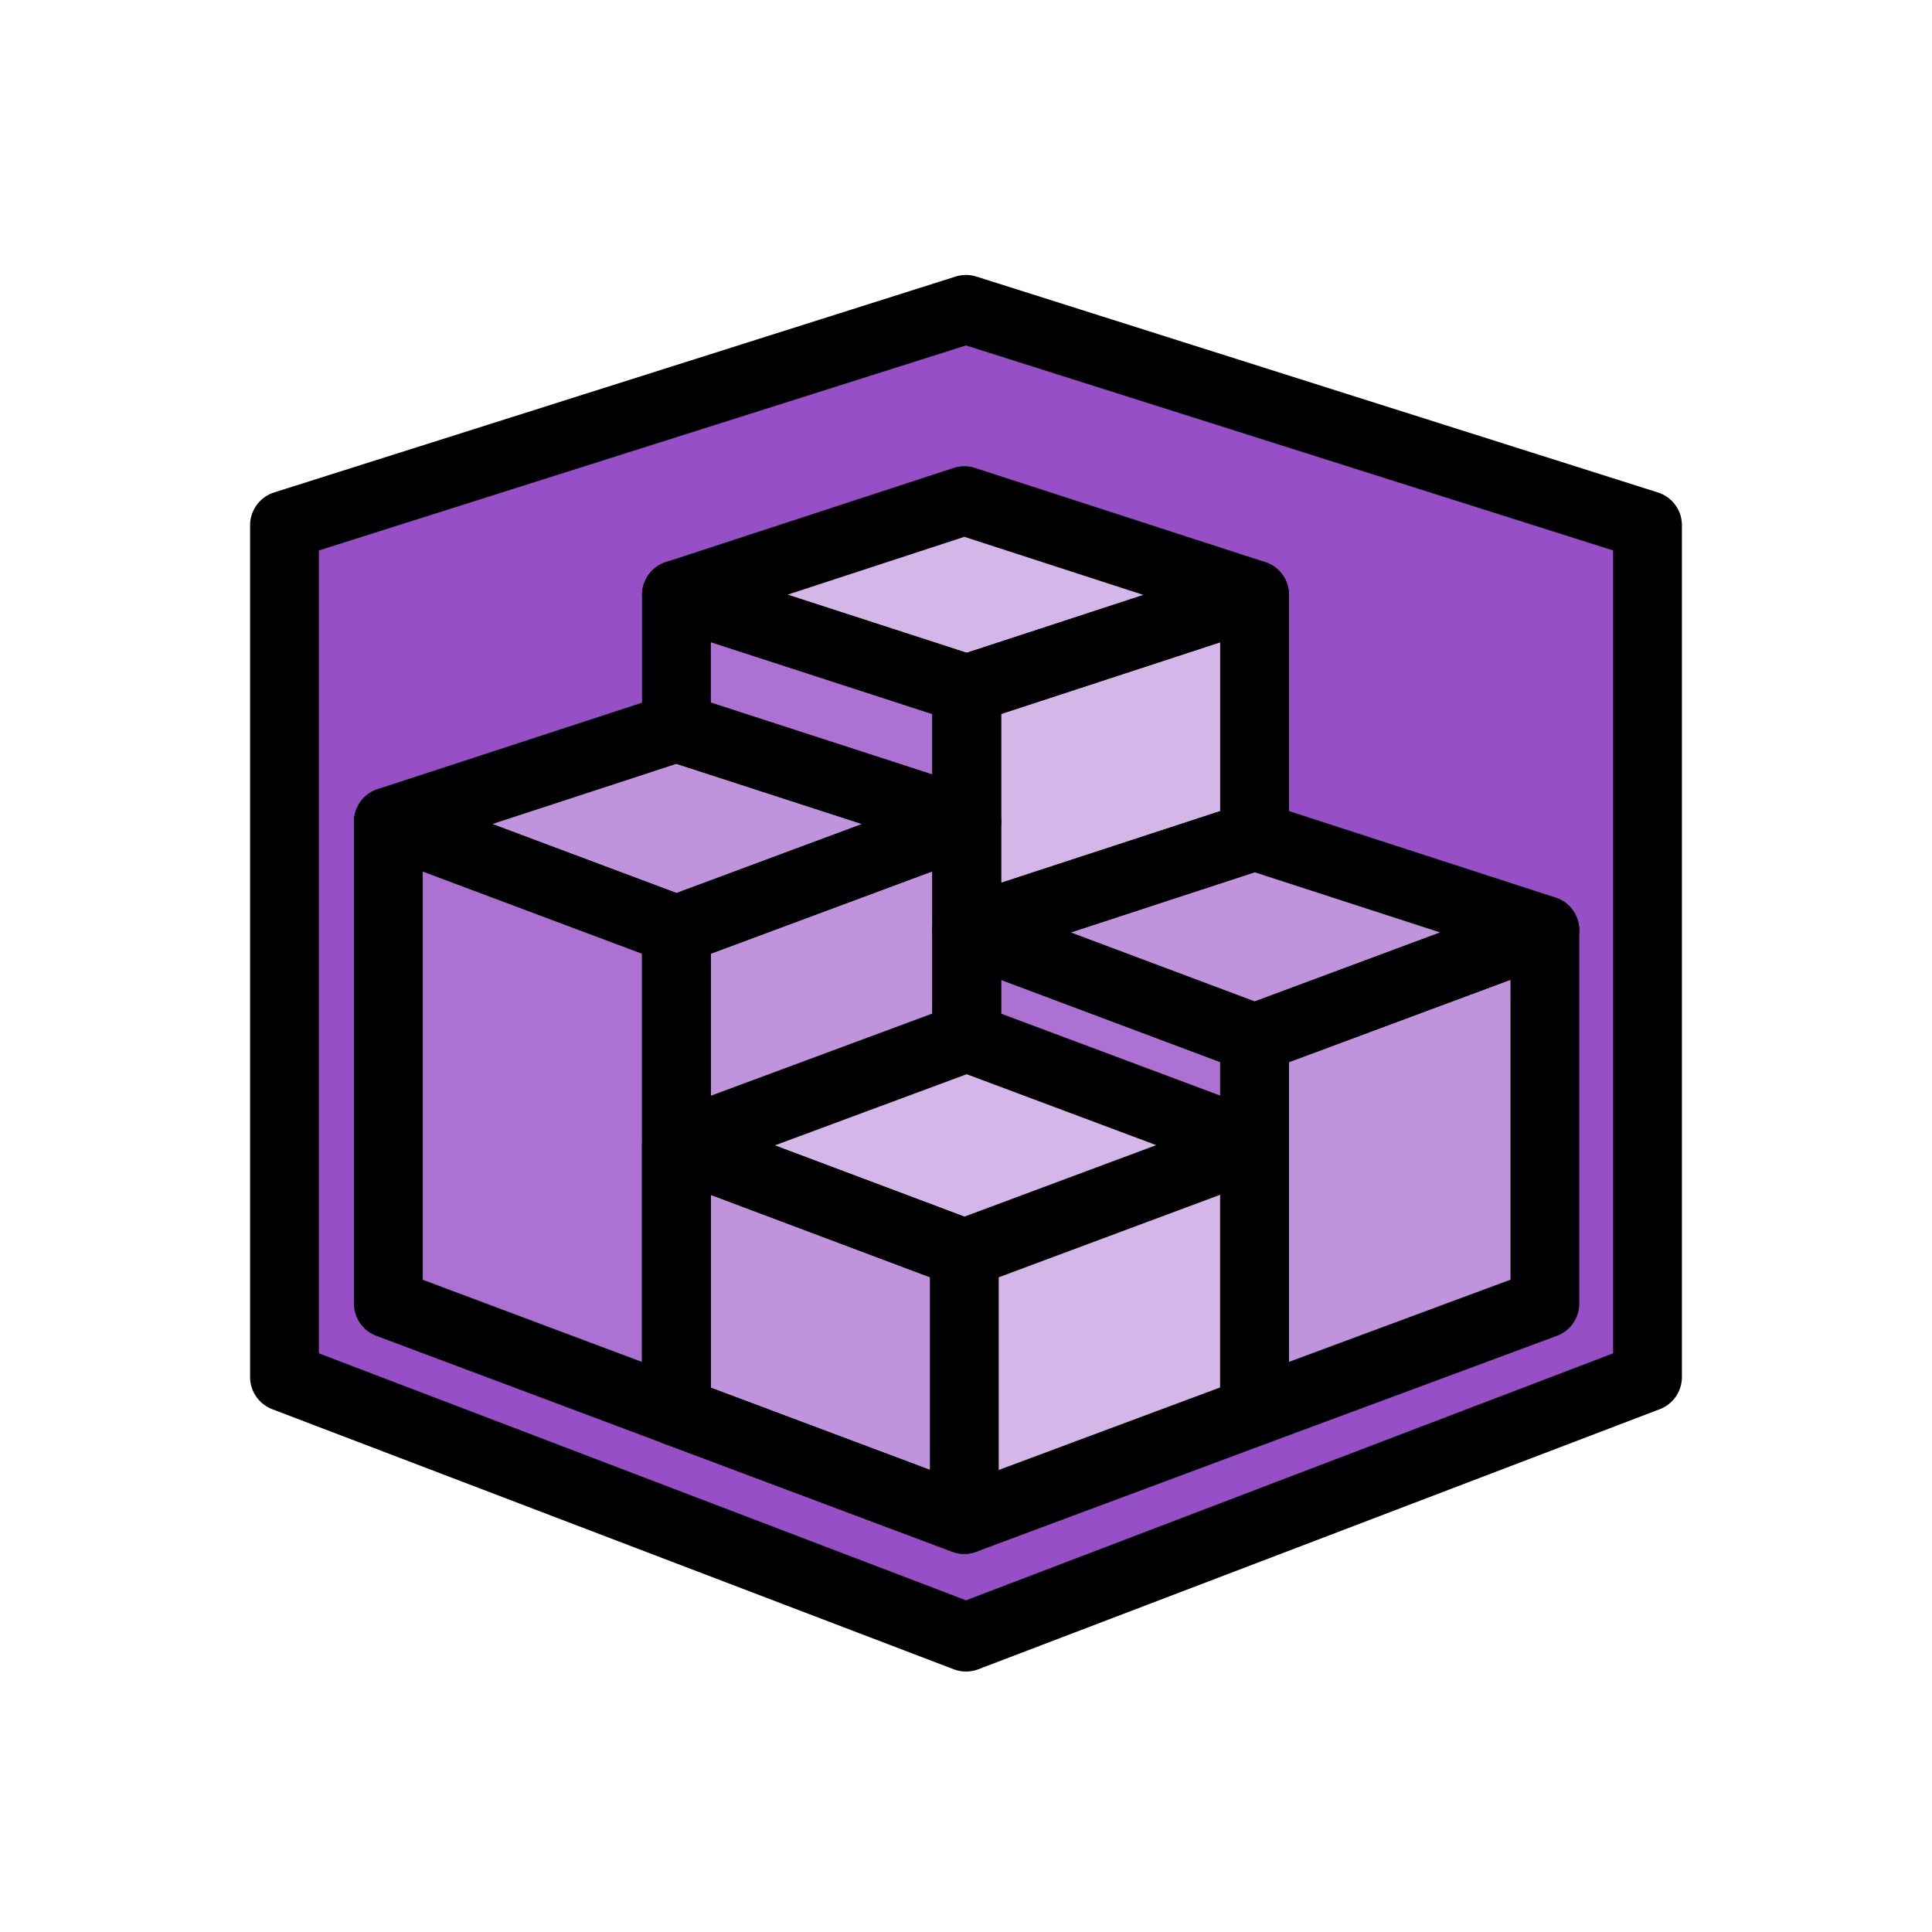 <?xml version="1.0" encoding="UTF-8"?>
<svg id="ART_1" data-name="ART 1" xmlns="http://www.w3.org/2000/svg" viewBox="0 0 80 80">
  <defs>
    <style>
      .cls-1 {
        stroke-width: 2.85px;
      }

      .cls-1, .cls-2 {
        fill: none;
        stroke: #000;
        stroke-linecap: round;
        stroke-linejoin: round;
      }

      .cls-3 {
        fill: #c094dd;
      }

      .cls-2 {
        stroke-width: 2.16px;
      }

      .cls-4 {
        fill: #ac71d2;
      }

      .cls-5 {
        fill: #974fc7;
      }

      .cls-6 {
        fill: #d4b6e8;
      }
    </style>
  </defs>
  <polygon class="cls-5" points="40 67.79 68.22 57.02 68.22 21.75 40 12.81 11.78 21.75 11.78 57.02 40 67.79"/>
  <polygon class="cls-1" points="40 67.79 68.22 57.02 68.22 21.75 40 12.81 11.78 21.75 11.78 57.02 40 67.79"/>
  <g>
    <polygon class="cls-3" points="51.92 34.45 63.94 38.34 51.92 42.81 40 38.34 51.92 34.45"/>
    <polygon class="cls-3" points="27.98 29.96 40 33.85 27.98 38.32 16.06 33.85 27.98 29.96"/>
    <polygon class="cls-6" points="39.91 20.56 51.92 24.46 40 28.35 27.98 24.46 39.91 20.56"/>
    <polygon class="cls-6" points="40 42.78 51.92 47.25 39.9 51.72 27.98 47.25 40 42.78"/>
    <polygon class="cls-6" points="27.98 47.25 39.9 51.72 51.92 47.25 51.92 58.26 39.9 62.75 27.98 58.28 27.98 47.25"/>
    <polygon class="cls-3" points="39.9 51.72 27.98 47.25 27.98 58.28 39.9 62.75 39.9 51.72"/>
    <polygon class="cls-4" points="16.06 33.85 27.98 38.32 27.98 58.28 16.06 53.81 16.06 33.85"/>
    <polygon class="cls-3" points="40 33.85 27.98 38.32 27.98 47.25 40 42.78 40 33.85"/>
    <polygon class="cls-4" points="27.98 24.46 40 28.35 40 33.85 27.98 29.96 27.98 24.46"/>
    <polygon class="cls-6" points="51.92 24.46 51.92 34.45 40 38.34 40 28.35 51.92 24.46"/>
    <polygon class="cls-4" points="51.92 42.81 51.92 47.25 40 42.78 40 38.34 51.92 42.81"/>
    <polygon class="cls-3" points="51.92 42.81 51.92 58.26 63.94 53.81 63.94 38.34 51.92 42.81"/>
  </g>
  <g>
    <polygon class="cls-1" points="51.95 34.62 63.97 38.52 51.95 42.99 40.03 38.52 51.95 34.62"/>
    <polygon class="cls-1" points="28.01 30.13 40.03 34.03 28.01 38.5 16.08 34.03 28.01 30.13"/>
    <polygon class="cls-1" points="39.93 20.73 51.95 24.63 40.03 28.53 28.01 24.63 39.93 20.73"/>
    <polygon class="cls-2" points="40.03 42.96 51.95 47.42 39.93 51.9 28.01 47.42 40.03 42.96"/>
    <polygon class="cls-1" points="28.01 47.42 39.93 51.9 51.95 47.42 51.95 58.44 39.93 62.92 28.01 58.45 28.01 47.42"/>
    <polygon class="cls-1" points="39.93 51.9 28.01 47.42 28.01 58.45 39.93 62.92 39.93 51.9"/>
    <polygon class="cls-1" points="16.08 34.03 28.01 38.5 28.01 58.45 16.08 53.98 16.08 34.03"/>
    <polygon class="cls-1" points="40.03 34.03 28.01 38.5 28.01 47.42 40.03 42.96 40.03 34.03"/>
    <polygon class="cls-1" points="28.01 24.63 40.03 28.53 40.03 34.03 28.01 30.13 28.01 24.63"/>
    <polygon class="cls-1" points="51.95 24.63 51.95 34.62 40.03 38.52 40.03 28.53 51.95 24.63"/>
    <polygon class="cls-1" points="51.95 42.99 51.95 47.42 40.03 42.96 40.03 38.52 51.95 42.99"/>
    <polygon class="cls-1" points="51.95 42.99 51.95 58.44 63.97 53.98 63.97 38.52 51.95 42.99"/>
  </g>
</svg>